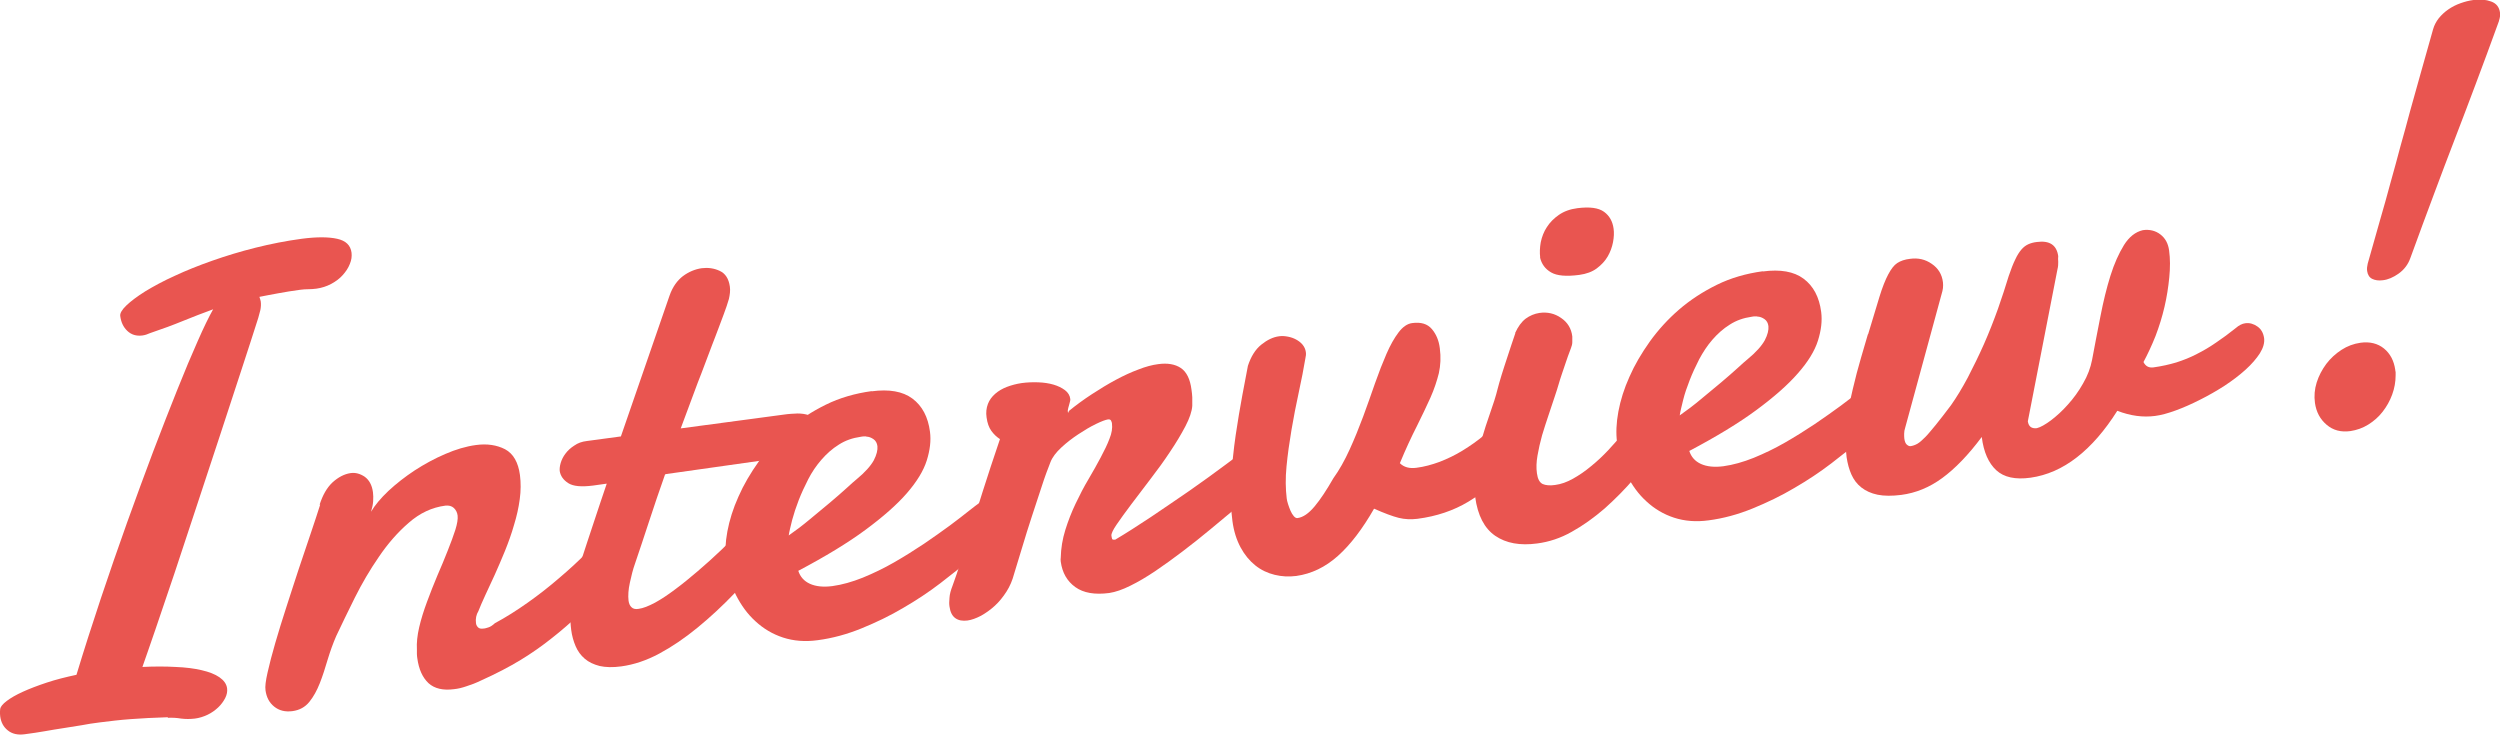 <?xml version="1.0" encoding="UTF-8"?><svg id="_レイヤー_2" xmlns="http://www.w3.org/2000/svg" viewBox="0 0 130.78 38.43"><defs><style>.cls-1{fill:#e95550;stroke-width:0px;}</style></defs><g id="_デザイン"><path class="cls-1" d="M8.78,37.52c-.74.02-1.39.06-1.96.1s-1.1.11-1.6.17c-.33.04-.65.09-.96.15-.31.05-.62.1-.94.15s-.64.1-.97.16c-.33.06-.69.11-1.06.16-.36.05-.66-.02-.88-.2-.23-.18-.36-.43-.4-.74-.02-.12-.02-.25,0-.39.02-.11.13-.25.34-.41s.49-.32.84-.48c.35-.16.77-.32,1.25-.48s1-.29,1.56-.41c.4-1.32.83-2.66,1.28-4.01.45-1.35.91-2.67,1.37-3.96.46-1.29.92-2.52,1.36-3.7.45-1.18.87-2.26,1.26-3.23.39-.98.75-1.83,1.07-2.55.32-.73.59-1.28.81-1.67-.54.2-1.07.4-1.58.61-.51.21-1.08.42-1.73.64-.13.06-.25.1-.39.12-.32.04-.58-.04-.79-.24-.21-.2-.33-.46-.37-.78-.02-.14.09-.33.32-.55s.56-.47.99-.74c.43-.26.94-.54,1.54-.81.6-.28,1.25-.54,1.96-.79.71-.25,1.46-.48,2.26-.68.8-.2,1.61-.36,2.43-.47.77-.1,1.38-.1,1.84,0,.46.1.71.34.76.73.02.19,0,.38-.09.59-.08.21-.21.4-.37.58-.16.18-.36.33-.6.46s-.5.21-.77.25c-.15.02-.3.03-.43.03-.13,0-.28.01-.43.03-.41.06-.78.11-1.13.18-.35.06-.68.13-1,.19.04.11.06.19.07.24.02.15.01.3-.02.45-.04.15-.07.28-.11.41-.24.76-.54,1.68-.89,2.75-.35,1.07-.72,2.21-1.12,3.42s-.8,2.43-1.21,3.67c-.41,1.24-.8,2.41-1.16,3.51-.37,1.1-.7,2.08-1,2.95-.3.86-.52,1.52-.68,1.96.62-.03,1.2-.03,1.73,0,.53.02.99.08,1.37.17.39.09.7.21.93.37.23.16.37.35.4.58.02.17-.01.33-.1.51-.09.17-.21.34-.37.49-.16.15-.34.28-.55.38-.21.1-.43.17-.66.2-.25.03-.5.03-.73,0-.23-.04-.46-.05-.69-.04Z"/><path class="cls-1" d="M16.72,26.4c.16-.5.38-.89.68-1.17.3-.27.61-.43.93-.48.26-.04.51.03.75.19.23.17.38.43.43.81.02.14.02.3.01.47-.01.17-.05.35-.11.55.2-.34.5-.7.91-1.09.41-.38.87-.74,1.37-1.07.51-.33,1.04-.62,1.6-.86.55-.24,1.09-.4,1.61-.47.58-.08,1.09,0,1.52.22.43.23.69.68.78,1.35.05.4.05.82-.01,1.26-.06.45-.16.9-.3,1.35-.13.46-.29.9-.47,1.35-.18.44-.36.86-.54,1.26-.18.39-.35.76-.5,1.08-.15.33-.27.6-.35.81-.12.2-.16.41-.13.64.01.09.05.16.11.22.06.06.16.08.28.06.08,0,.16-.03.26-.06.1-.03.21-.1.34-.22.56-.3,1.13-.66,1.71-1.07.58-.41,1.13-.84,1.65-1.29.52-.44,1-.88,1.43-1.32s.78-.82,1.06-1.16c.08-.09.16-.16.24-.2.08-.04.16-.07.24-.08.19-.03.34.03.47.16.12.13.2.3.23.52.05.34,0,.73-.17,1.18s-.44.88-.86,1.31c-.57.54-1.08,1.02-1.56,1.47-.47.44-.96.87-1.46,1.26-.5.4-1.04.78-1.63,1.14s-1.28.72-2.08,1.08c-.27.13-.53.23-.76.3-.23.08-.44.13-.64.15-.58.08-1.03-.03-1.34-.31-.31-.29-.51-.72-.59-1.31-.01-.08-.02-.15-.02-.22,0-.07,0-.15,0-.24-.02-.34.02-.73.12-1.16.1-.43.24-.87.41-1.33.17-.46.35-.92.54-1.37.2-.46.38-.89.54-1.3.16-.41.3-.77.4-1.09.1-.32.14-.57.12-.75-.02-.16-.09-.3-.2-.4-.11-.1-.26-.14-.44-.12-.7.09-1.34.39-1.92.9-.58.5-1.1,1.1-1.56,1.78-.47.68-.89,1.4-1.26,2.14-.37.74-.69,1.41-.97,2-.17.39-.32.81-.45,1.24-.13.44-.26.85-.41,1.23-.15.38-.33.71-.55.98-.22.27-.51.43-.88.48-.39.05-.7-.03-.96-.24s-.4-.49-.45-.85c-.03-.19.01-.5.11-.94.1-.44.23-.95.4-1.53.17-.58.36-1.21.58-1.88.22-.67.43-1.34.65-2,.22-.66.43-1.29.63-1.87.2-.59.36-1.08.49-1.49Z"/><path class="cls-1" d="M34.79,24.82c-.3.85-.58,1.67-.84,2.47-.26.8-.51,1.54-.74,2.22-.1.28-.18.6-.26.97-.08.36-.1.68-.07.94.02.15.07.27.16.35.08.08.21.11.37.08.23-.03.51-.14.85-.32.33-.18.69-.42,1.06-.7.38-.28.77-.6,1.18-.95.41-.35.81-.71,1.21-1.09.39-.37.76-.74,1.12-1.11.35-.37.67-.7.94-1.01.16-.14.32-.23.47-.25.19-.03.35.04.5.19.14.15.23.35.27.6s0,.52-.08.8c-.09.28-.27.57-.56.86-.63.75-1.27,1.46-1.92,2.14-.65.68-1.31,1.29-1.97,1.83-.66.54-1.32.99-1.99,1.35-.67.36-1.33.58-1.99.67-.44.06-.82.05-1.13-.02-.31-.08-.57-.2-.78-.38s-.37-.4-.48-.66c-.11-.26-.19-.54-.23-.85-.07-.55-.06-1.13.05-1.75.11-.62.24-1.18.41-1.68.24-.73.47-1.45.71-2.16s.46-1.4.69-2.06l-.71.1c-.62.08-1.05.04-1.31-.13-.26-.17-.4-.38-.44-.63-.01-.11,0-.25.05-.42s.13-.33.25-.49c.12-.16.27-.3.46-.42.18-.13.4-.21.66-.24l1.78-.24,2.55-7.38c.16-.45.4-.78.7-1.01.3-.22.63-.36.98-.41.33-.04.64,0,.94.14.3.14.47.41.53.82.03.21,0,.43-.05.65-.07.23-.15.49-.27.8-.07.2-.17.44-.27.72s-.22.57-.34.89c-.12.31-.24.64-.37.98-.13.34-.25.67-.38.99-.28.75-.58,1.55-.89,2.39l5.38-.72c.26-.04.51-.05.73-.06.22,0,.42.03.59.09s.31.16.42.29c.11.13.18.32.21.56.02.12.01.24,0,.37-.02.13-.08.25-.17.36-.09.11-.22.21-.4.3-.17.09-.4.17-.68.23l-6.85.97Z"/><path class="cls-1" d="M45.6,20.47c.91-.12,1.62,0,2.13.38.51.38.82.96.92,1.74.06.46,0,.96-.17,1.5s-.52,1.11-1.04,1.71c-.52.6-1.25,1.24-2.17,1.92-.92.68-2.09,1.39-3.51,2.14.1.31.3.54.61.68.31.14.7.18,1.17.12.51-.07,1.04-.22,1.59-.44.56-.23,1.1-.49,1.64-.8.54-.31,1.05-.63,1.56-.97.5-.34.95-.66,1.36-.96.4-.3.74-.56,1-.77.27-.21.45-.35.54-.41.09-.08.18-.13.26-.15.08-.02.15-.04.22-.05.13-.02.25,0,.34.05.1.05.18.11.25.18.07.07.12.16.16.25.03.09.06.17.07.24.01.1.02.22.01.36,0,.14-.07.31-.18.5-.05.06-.21.24-.49.52s-.65.62-1.1,1.02-.98.82-1.58,1.28c-.6.46-1.25.89-1.94,1.29-.69.41-1.42.76-2.18,1.07-.76.31-1.53.52-2.3.62-.66.09-1.26.04-1.81-.14-.55-.18-1.03-.47-1.44-.85-.42-.38-.75-.84-1.02-1.37-.26-.54-.44-1.11-.52-1.73-.06-.47-.04-1,.07-1.6.11-.59.3-1.2.58-1.82.27-.62.63-1.23,1.07-1.85s.95-1.17,1.53-1.67c.58-.5,1.24-.93,1.97-1.29.73-.36,1.53-.59,2.4-.71ZM45.32,22.83c-.06,0-.11,0-.15,0s-.09.01-.15.02c-.42.06-.8.19-1.14.41-.34.21-.64.48-.91.79-.27.31-.5.65-.69,1.02-.19.37-.36.74-.5,1.1s-.25.7-.34,1.03c-.08.33-.15.6-.18.81.36-.25.73-.53,1.1-.84.38-.31.73-.6,1.06-.88.33-.28.62-.53.86-.75s.42-.38.52-.46c.45-.37.75-.71.91-1,.15-.29.21-.54.19-.74-.02-.16-.09-.29-.21-.37-.12-.08-.24-.13-.38-.13Z"/><path class="cls-1" d="M55.89,21.52c.39-.32.8-.62,1.23-.9.43-.28.84-.53,1.25-.75s.8-.4,1.18-.54c.38-.15.72-.24,1.03-.28.49-.07.89,0,1.19.2.3.2.49.58.56,1.14.02.12.03.25.04.39,0,.14,0,.29,0,.45-.02.29-.14.65-.36,1.07-.22.42-.49.87-.8,1.33-.31.47-.65.94-1.02,1.42-.37.48-.7.92-1.01,1.33s-.56.76-.76,1.05c-.2.29-.29.49-.28.59.01.09.03.15.04.18.02.03.07.04.16.03.56-.33,1.18-.73,1.86-1.18.68-.46,1.36-.92,2.04-1.39.67-.47,1.31-.93,1.91-1.38.6-.44,1.11-.83,1.52-1.15.09-.07.19-.13.29-.18s.19-.08.28-.1c.2-.03.37.02.52.13.15.12.24.28.27.5.03.25-.03.56-.21.91-.17.35-.48.74-.94,1.16-.35.29-.75.62-1.18.99-.44.37-.9.75-1.37,1.14-.48.4-.96.78-1.46,1.16s-.97.72-1.43,1.03c-.46.31-.9.57-1.31.77-.42.21-.78.33-1.1.38-.76.1-1.35,0-1.78-.31s-.68-.75-.76-1.33c-.01-.09-.01-.15,0-.2.01-.49.09-.98.24-1.46.15-.48.33-.94.54-1.38s.43-.87.67-1.27.45-.79.64-1.14c.19-.36.35-.68.46-.98.12-.29.16-.56.13-.79,0-.05-.03-.11-.05-.16-.03-.05-.08-.07-.16-.06-.13.02-.34.1-.63.24-.29.14-.59.32-.91.53-.32.21-.62.44-.9.7-.28.26-.47.51-.57.77-.13.33-.29.75-.45,1.25-.17.5-.34,1.03-.52,1.58-.18.55-.35,1.09-.51,1.63-.16.54-.3,1-.42,1.38-.09.34-.22.65-.4.93-.18.28-.38.53-.61.74s-.47.38-.72.52c-.25.13-.49.22-.71.25-.25.03-.46,0-.63-.12s-.27-.32-.31-.61c-.02-.12-.02-.27,0-.46.01-.19.07-.4.16-.63.15-.4.29-.83.44-1.3.14-.47.31-1,.5-1.6.19-.6.41-1.29.65-2.07.25-.78.54-1.68.89-2.7-.17-.11-.32-.25-.45-.43s-.21-.41-.25-.7c-.04-.26-.01-.5.07-.71.08-.21.21-.38.38-.53.17-.15.38-.27.61-.36.24-.09.5-.16.77-.2.29-.04.58-.05.87-.04s.56.05.8.12c.24.07.44.17.6.29.16.12.26.28.28.47,0,.03,0,.08-.02.14-.02.06-.03.12-.05.19-.02.07-.04.13-.05.19s-.02.1-.01.14c0,.02,0,.03.02.03h.02s.03-.02.03-.02Z"/><path class="cls-1" d="M79.09,24.43c-.74.74-1.5,1.34-2.27,1.81-.78.47-1.67.77-2.67.9-.33.04-.66.03-.98-.05-.32-.08-.75-.24-1.29-.48-.6,1.05-1.23,1.88-1.89,2.47-.66.59-1.39.94-2.18,1.05-.39.05-.76.03-1.13-.06-.37-.09-.71-.25-1.01-.49-.3-.24-.56-.55-.77-.94-.21-.39-.36-.85-.43-1.39-.09-.66-.11-1.38-.06-2.17.04-.78.12-1.55.23-2.31.11-.75.23-1.45.35-2.1.12-.64.22-1.15.29-1.53.16-.49.39-.86.7-1.11.31-.25.62-.4.94-.44.14-.02.29-.01.45.02.16.03.3.08.43.15.13.07.25.16.34.27.09.11.15.24.17.38.02.12,0,.23-.02.32-.09.55-.21,1.15-.35,1.8-.14.65-.27,1.3-.38,1.96-.11.65-.2,1.29-.26,1.91-.06.62-.05,1.17.01,1.67.01.08.03.18.07.3.04.12.08.24.13.35.05.11.1.2.17.28.07.08.13.11.2.1.29-.04.58-.24.89-.61.31-.37.63-.86.98-1.47.31-.43.59-.93.85-1.5s.49-1.14.71-1.73c.22-.59.42-1.17.62-1.74.2-.57.4-1.08.6-1.54.2-.46.41-.83.63-1.12.22-.29.46-.46.72-.49.45-.06.79.04,1.02.31.23.27.37.6.42,1.01.06.46.04.89-.05,1.3-.1.4-.24.83-.44,1.28-.2.45-.44.94-.71,1.49-.28.55-.58,1.19-.89,1.94.21.21.5.29.87.24.4-.05.8-.16,1.21-.31.41-.16.81-.35,1.2-.59.39-.24.78-.51,1.16-.83.38-.31.74-.65,1.08-1.01.15-.12.3-.19.44-.21.2-.03.37.04.52.2s.24.38.28.65c.04.3,0,.63-.13,1-.13.37-.38.73-.75,1.07Z"/><path class="cls-1" d="M79.26,17.42c.15-.33.33-.58.55-.75.22-.16.46-.26.72-.3.42-.06.8.03,1.13.26.34.23.54.55.59.97,0,.1,0,.2,0,.3,0,.1-.03.21-.07.31-.12.31-.21.57-.28.78-.07.21-.14.41-.2.59-.06.18-.12.36-.17.54-.05.18-.12.39-.2.63-.1.29-.2.61-.32.96-.12.35-.23.7-.34,1.06-.1.36-.18.71-.24,1.06-.06.34-.07.65-.03.93.04.3.14.48.3.56.16.07.38.09.65.05.31-.04.62-.15.94-.33.32-.18.63-.39.94-.65.31-.25.62-.54.91-.85.29-.31.57-.63.82-.94.25-.31.49-.61.7-.9.21-.29.39-.54.53-.76.19-.24.4-.37.62-.4.2-.03.37.04.52.2.15.16.24.38.28.65.03.25,0,.53-.08.83-.09.3-.26.6-.51.89-.48.65-.98,1.27-1.49,1.87-.51.6-1.05,1.14-1.6,1.63-.56.48-1.13.89-1.71,1.21-.58.33-1.19.53-1.81.61-.89.12-1.62-.01-2.19-.4-.57-.39-.92-1.07-1.05-2.03-.07-.51-.06-1.01.01-1.51.08-.5.19-1,.32-1.48.14-.48.29-.95.45-1.4.16-.45.3-.88.4-1.29.04-.15.1-.38.2-.7.1-.31.2-.64.31-.96.13-.39.26-.8.41-1.23ZM80.57,13.47c-.03-.25-.02-.52.03-.8.06-.28.16-.55.32-.79.16-.25.37-.46.63-.64.26-.18.58-.3.97-.35.64-.08,1.1-.02,1.39.19.29.21.45.51.5.88.03.21.02.45-.03.71-.05.26-.14.51-.28.75-.14.24-.33.44-.57.62-.24.18-.55.29-.91.34-.68.09-1.17.05-1.48-.13s-.5-.44-.58-.79Z"/><path class="cls-1" d="M92.22,14.2c.91-.12,1.62,0,2.13.38.51.38.82.96.92,1.74.06.46,0,.96-.17,1.5s-.52,1.11-1.05,1.71c-.52.6-1.25,1.24-2.17,1.92s-2.09,1.39-3.51,2.14c.1.31.3.54.61.68s.7.18,1.17.12c.51-.07,1.04-.22,1.59-.44.56-.23,1.1-.49,1.64-.8.54-.31,1.05-.63,1.56-.97.5-.34.95-.66,1.36-.96.4-.3.74-.56,1-.77.27-.21.45-.35.54-.41.09-.08.18-.13.26-.15.08-.02.15-.04.22-.05.13-.02.25,0,.34.05.1.05.18.11.25.18s.12.16.16.25c.03.09.06.17.06.24.01.1.02.22.02.36,0,.14-.07.31-.18.5-.05.06-.21.24-.49.52s-.65.62-1.1,1.02c-.45.4-.98.82-1.58,1.28-.6.46-1.25.89-1.94,1.29-.69.41-1.42.76-2.18,1.07-.76.31-1.53.52-2.3.62-.66.09-1.26.04-1.81-.14-.55-.18-1.03-.47-1.44-.85-.42-.38-.75-.84-1.02-1.37-.26-.54-.44-1.11-.52-1.73-.06-.47-.04-1,.07-1.6.11-.59.3-1.2.58-1.82.27-.62.63-1.23,1.07-1.85.44-.61.95-1.17,1.53-1.67.58-.5,1.24-.93,1.97-1.29.73-.36,1.53-.59,2.4-.71ZM91.93,16.55c-.06,0-.11,0-.15,0-.04,0-.09.01-.15.02-.42.06-.8.19-1.14.41-.34.21-.64.48-.91.79-.27.31-.49.65-.69,1.02-.19.37-.36.74-.5,1.1s-.26.7-.34,1.03c-.08.33-.15.6-.18.81.36-.25.73-.53,1.1-.84.38-.31.73-.6,1.06-.88.33-.28.62-.53.86-.75s.42-.38.52-.46c.45-.37.75-.71.91-1,.15-.29.21-.54.19-.74-.02-.16-.09-.29-.21-.37-.12-.08-.24-.13-.38-.13Z"/><path class="cls-1" d="M97.73,17.47c.24-.8.44-1.46.59-1.95s.31-.89.46-1.17c.15-.28.3-.48.47-.59.17-.11.39-.19.67-.22.42-.06.8.03,1.13.26.34.23.54.55.59.97.01.1.01.2,0,.3s-.04.21-.07.31l-1.91,7.01c-.03.09-.05.19-.05.3,0,.11,0,.19.01.26.02.14.06.25.13.31.07.06.14.09.2.08.12-.02.24-.06.36-.13.12-.07.25-.19.41-.35s.33-.38.55-.64c.22-.27.48-.61.79-1.02.29-.41.58-.89.88-1.45.29-.56.58-1.15.85-1.76.27-.61.51-1.23.73-1.84.22-.62.4-1.19.56-1.71.12-.35.23-.64.34-.86.1-.22.21-.39.32-.52s.23-.22.36-.28c.13-.06.28-.1.45-.12.67-.09,1.04.16,1.12.74-.01.09-.01.19,0,.3,0,.11,0,.24-.04.39l-1.55,7.95c.04.27.19.39.47.36.2-.05.44-.19.74-.41.3-.23.6-.5.89-.83.29-.32.56-.69.79-1.1.24-.41.39-.82.47-1.23.14-.76.29-1.52.44-2.29.15-.77.32-1.47.52-2.11.2-.64.44-1.17.71-1.61.27-.43.6-.69.99-.78.35-.05.66.03.91.22.26.2.41.47.46.84.06.43.06.9.01,1.41-.05.51-.13,1.03-.25,1.54-.12.52-.28,1.03-.47,1.53-.2.5-.41.95-.63,1.36.11.22.28.31.52.28.43-.06.83-.15,1.2-.26.37-.12.73-.26,1.07-.44.34-.17.68-.37,1.01-.6.33-.22.68-.48,1.03-.76.16-.14.33-.23.5-.25.22-.03.43.03.63.17.2.14.31.34.35.61.03.24-.04.5-.22.79-.18.28-.43.57-.75.86-.32.29-.69.57-1.1.84-.42.27-.84.51-1.28.73-.43.22-.86.41-1.27.56-.41.15-.77.25-1.09.29-.62.08-1.27,0-1.97-.27-.65,1.03-1.35,1.84-2.11,2.43-.77.6-1.58.95-2.43,1.07-.79.11-1.39-.02-1.79-.39-.4-.37-.66-.94-.76-1.74-.71.95-1.4,1.66-2.07,2.15-.67.49-1.38.78-2.14.88-.48.06-.9.06-1.24-.01-.34-.07-.62-.2-.85-.38-.23-.18-.4-.41-.52-.68-.12-.27-.2-.57-.25-.9-.07-.54-.07-1.12,0-1.74.07-.62.18-1.23.32-1.81.14-.59.28-1.14.43-1.64.15-.51.27-.92.36-1.23Z"/><path class="cls-1" d="M125.32,19.63c0,.35-.06.68-.18,1.01-.12.33-.29.63-.5.9-.21.27-.46.49-.75.67-.29.18-.6.29-.93.34-.5.07-.91-.04-1.25-.33-.34-.29-.54-.66-.61-1.14-.05-.36-.02-.72.09-1.07s.28-.67.5-.97c.22-.29.49-.54.8-.74.31-.2.64-.32.99-.37.49-.07.91.04,1.23.3.33.27.52.64.59,1.11,0,.04.01.09.02.12,0,.04,0,.09,0,.14ZM130.73,1.09c-.45,1.24-.86,2.35-1.23,3.33s-.73,1.94-1.09,2.87c-.36.93-.72,1.89-1.09,2.88-.37.99-.78,2.09-1.23,3.33-.12.34-.33.61-.61.81s-.56.32-.83.35c-.22.03-.41,0-.55-.07-.15-.07-.24-.21-.27-.41-.02-.13,0-.26.03-.39.23-.81.44-1.57.64-2.26s.39-1.36.56-2c.18-.64.35-1.26.51-1.87.17-.6.34-1.22.51-1.86.18-.63.36-1.3.56-2s.41-1.45.64-2.27c.06-.21.16-.4.3-.58.14-.17.31-.33.5-.46s.4-.24.63-.32c.22-.08.45-.14.68-.17.35-.05.66-.02.93.08.27.1.42.29.46.58.02.12,0,.26-.05.41Z"/></g></svg>